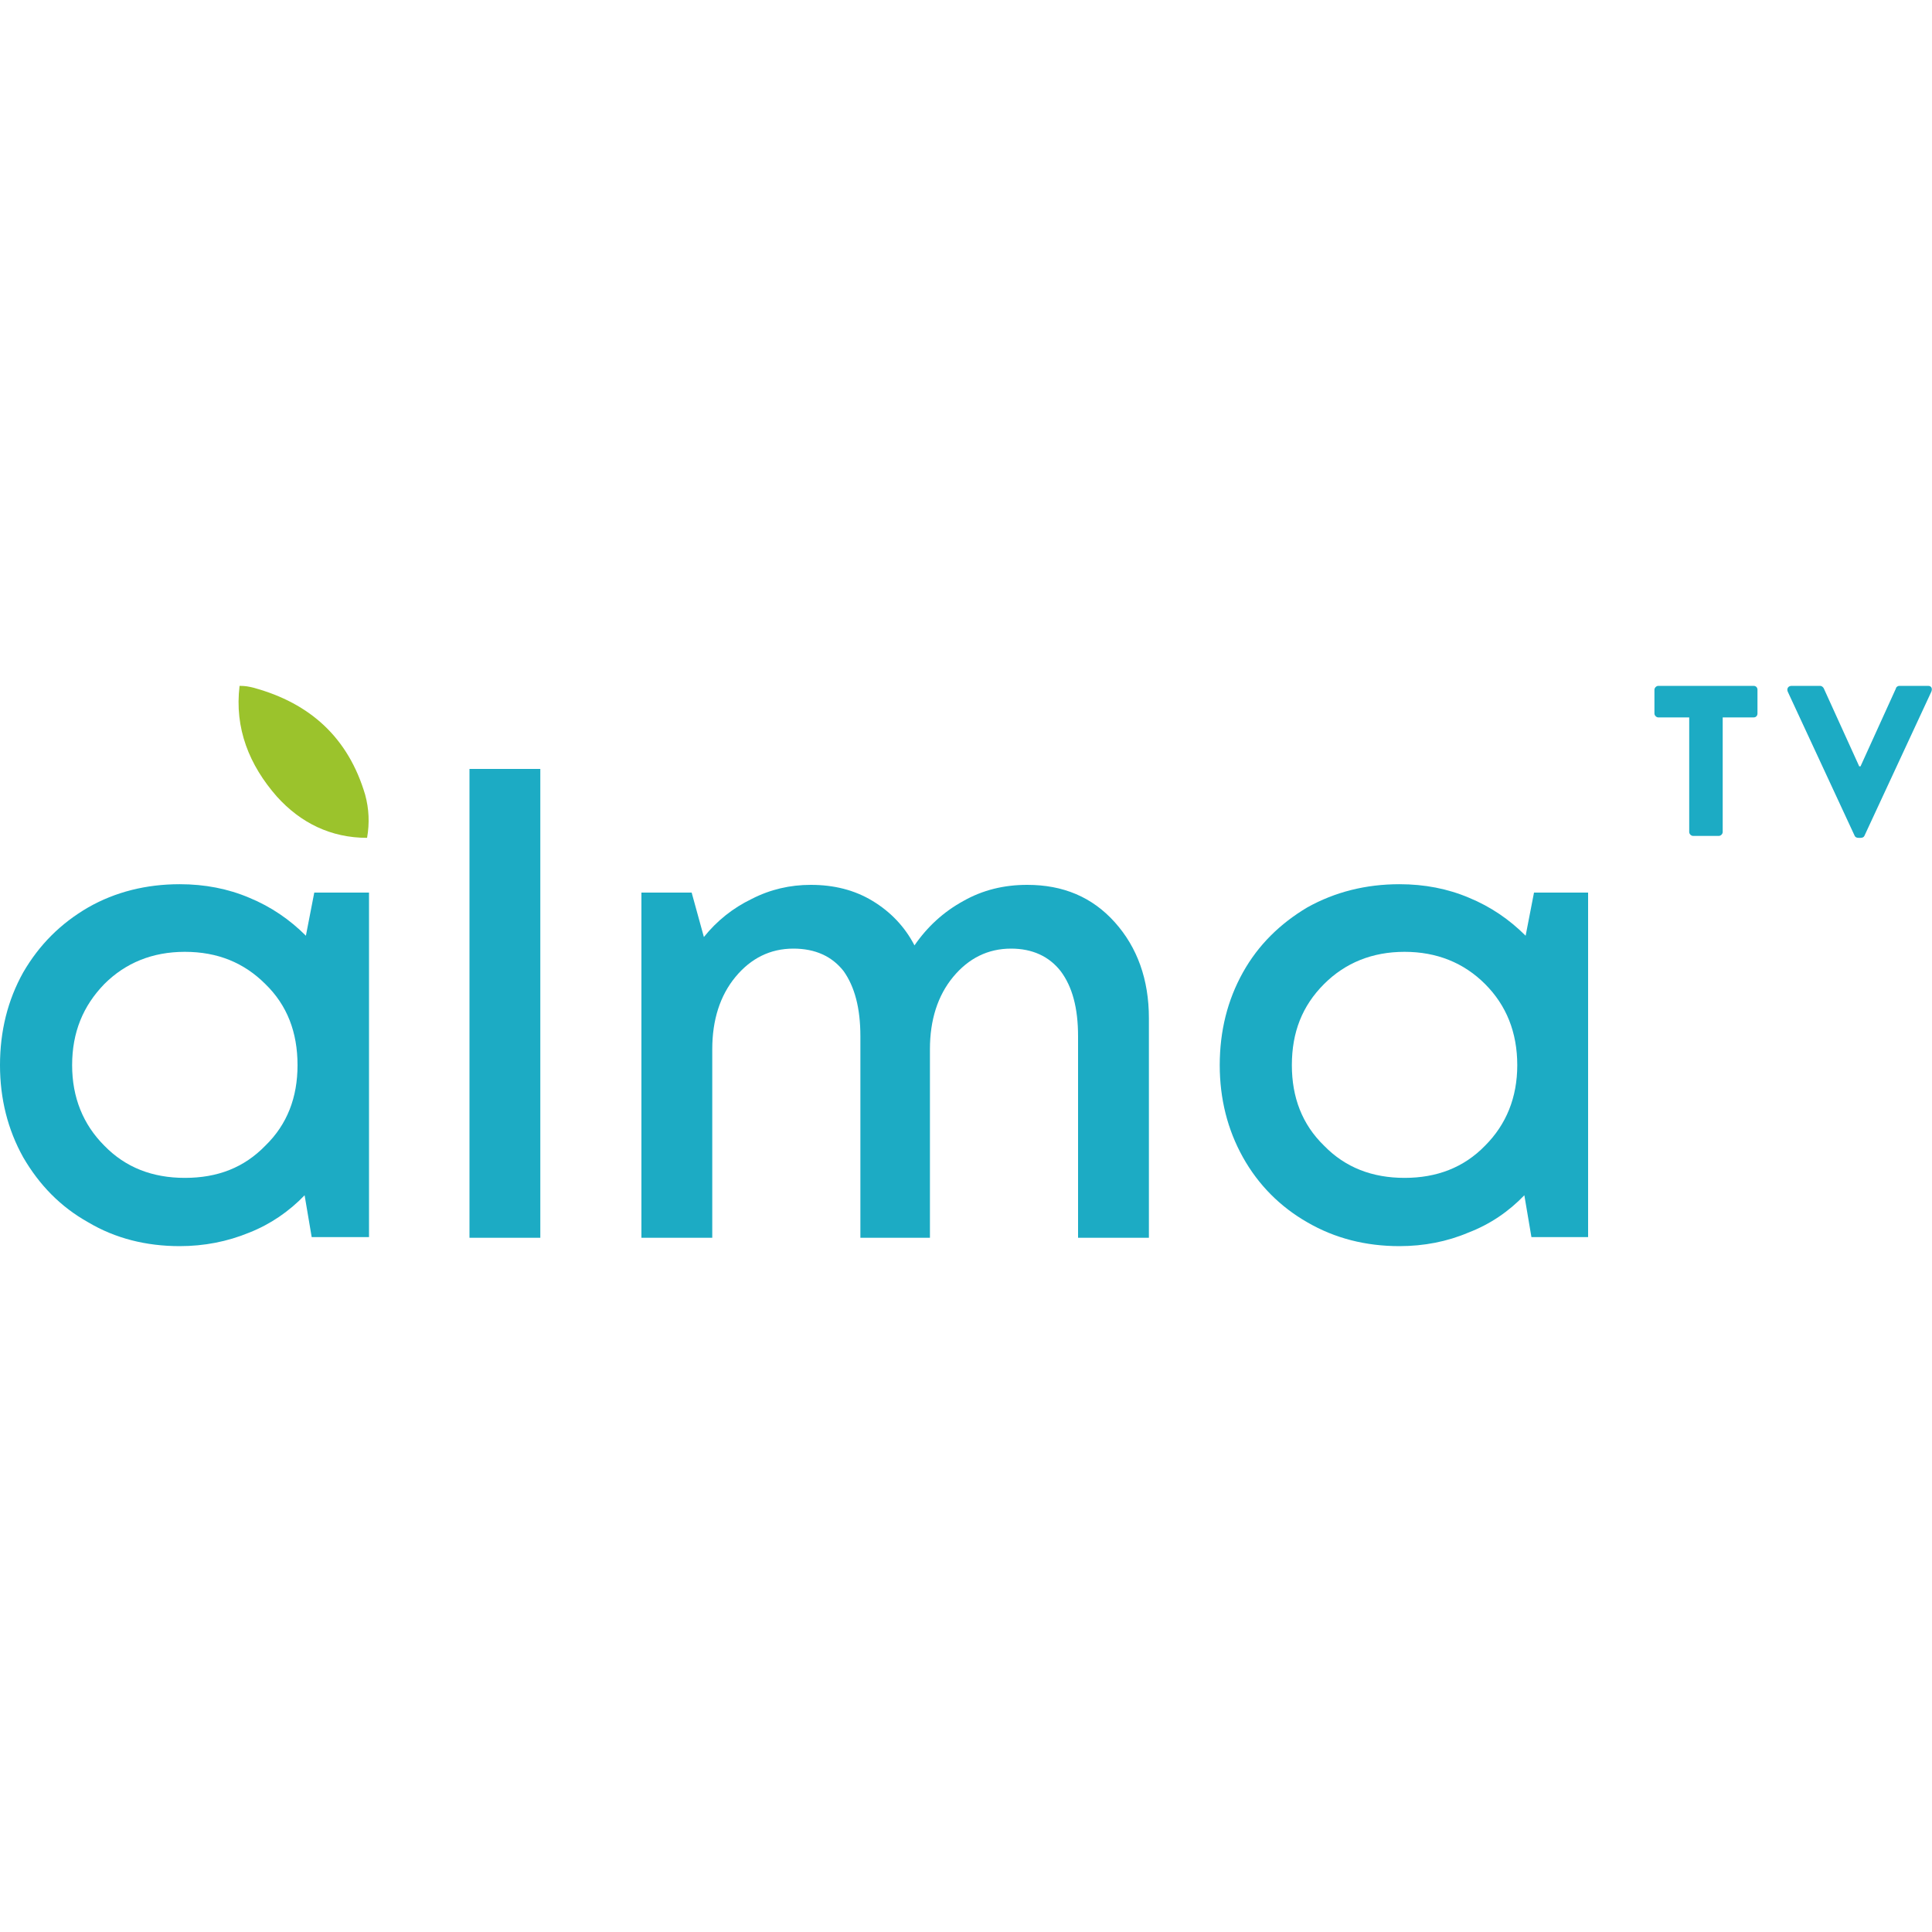 <?xml version="1.0" encoding="UTF-8"?>
<!DOCTYPE svg PUBLIC "-//W3C//DTD SVG 1.1//EN" "http://www.w3.org/Graphics/SVG/1.1/DTD/svg11.dtd">
<!-- Creator: CorelDRAW -->
<svg xmlns="http://www.w3.org/2000/svg" xml:space="preserve" width="30px" height="30px" version="1.1" style="shape-rendering:geometricPrecision; text-rendering:geometricPrecision; image-rendering:optimizeQuality; fill-rule:evenodd; clip-rule:evenodd"
viewBox="0 0 30 30"
 xmlns:xlink="http://www.w3.org/1999/xlink"
 xmlns:xodm="http://www.corel.com/coreldraw/odm/2003">
 <defs>
  <style type="text/css">
   <![CDATA[
    .fil0 {fill:#1CABC4;fill-rule:nonzero}
    .fil1 {fill:#9BC32C;fill-rule:nonzero}
   ]]>
  </style>
 </defs>
 <g id="Слой_x0020_1">
  <g id="_1960087112096">
   <path class="fil0" d="M1.62 17.79c0.33,0.34 0.75,0.5 1.25,0.5 0.51,0 0.92,-0.16 1.25,-0.5 0.34,-0.33 0.5,-0.75 0.5,-1.25 0,-0.51 -0.16,-0.93 -0.5,-1.26 -0.33,-0.33 -0.74,-0.5 -1.25,-0.5 -0.5,0 -0.92,0.17 -1.25,0.5 -0.33,0.34 -0.5,0.75 -0.5,1.26 0,0.5 0.17,0.92 0.5,1.25zm3.26 -3.93l0.85 0 0 5.35 -0.89 0 -0.11 -0.65c-0.24,0.25 -0.53,0.45 -0.86,0.58 -0.34,0.14 -0.7,0.21 -1.08,0.21 -0.52,0 -1,-0.12 -1.42,-0.37 -0.43,-0.24 -0.76,-0.58 -1.01,-1.01 -0.24,-0.43 -0.36,-0.91 -0.36,-1.43 0,-0.53 0.12,-1.01 0.36,-1.44 0.25,-0.43 0.58,-0.76 1.01,-1.01 0.42,-0.24 0.9,-0.36 1.42,-0.36 0.39,0 0.75,0.07 1.08,0.21 0.34,0.14 0.63,0.34 0.88,0.59l0.13 -0.67z"/>
   <polygon class="fil0" points="7.29,11.94 8.39,11.94 8.39,19.22 7.29,19.22 "/>
   <path class="fil0" d="M15.95 13.74c0.56,0 1.01,0.19 1.36,0.58 0.35,0.39 0.53,0.89 0.53,1.49l0 3.41 -1.1 0 0 -3.13c0,-0.44 -0.09,-0.77 -0.27,-1.01 -0.18,-0.23 -0.44,-0.35 -0.77,-0.35 -0.36,0 -0.66,0.15 -0.9,0.44 -0.24,0.29 -0.36,0.67 -0.36,1.12l0 2.93 -1.08 0 0 -3.13c0,-0.44 -0.09,-0.77 -0.26,-1.01 -0.18,-0.23 -0.44,-0.35 -0.78,-0.35 -0.36,0 -0.66,0.15 -0.9,0.44 -0.24,0.29 -0.36,0.67 -0.36,1.12l0 2.93 -1.1 0 0 -5.36 0.78 0 0.19 0.69c0.2,-0.25 0.45,-0.45 0.74,-0.59 0.29,-0.15 0.6,-0.22 0.92,-0.22 0.36,0 0.68,0.08 0.96,0.25 0.28,0.17 0.5,0.4 0.65,0.69 0.2,-0.29 0.45,-0.52 0.76,-0.69 0.3,-0.17 0.63,-0.25 0.99,-0.25z"/>
   <path class="fil0" d="M20.56 17.79c0.33,0.34 0.75,0.5 1.25,0.5 0.5,0 0.92,-0.16 1.25,-0.5 0.33,-0.33 0.5,-0.75 0.5,-1.25 0,-0.51 -0.17,-0.93 -0.5,-1.26 -0.33,-0.33 -0.75,-0.5 -1.25,-0.5 -0.5,0 -0.92,0.17 -1.25,0.5 -0.34,0.34 -0.5,0.75 -0.5,1.26 0,0.5 0.16,0.92 0.5,1.25zm3.26 -3.93l0.84 0 0 5.35 -0.88 0 -0.11 -0.65c-0.24,0.25 -0.53,0.45 -0.87,0.58 -0.33,0.14 -0.69,0.21 -1.07,0.21 -0.52,0 -1,-0.12 -1.43,-0.37 -0.42,-0.24 -0.76,-0.58 -1,-1.01 -0.24,-0.43 -0.36,-0.91 -0.36,-1.43 0,-0.53 0.12,-1.01 0.36,-1.44 0.24,-0.43 0.58,-0.76 1,-1.01 0.43,-0.24 0.91,-0.36 1.43,-0.36 0.39,0 0.75,0.07 1.08,0.21 0.34,0.14 0.63,0.34 0.88,0.59l0.13 -0.67z"/>
   <path class="fil1" d="M3.72 10.65c-0.08,0.66 0.15,1.23 0.58,1.72 0.37,0.41 0.84,0.64 1.4,0.64 0.04,-0.23 0.03,-0.45 -0.03,-0.67 -0.26,-0.88 -0.85,-1.42 -1.73,-1.66 -0.08,-0.02 -0.13,-0.03 -0.22,-0.03z"/>
   <path class="fil0" d="M26.23 11.14l-0.48 0c-0.03,0 -0.06,-0.03 -0.06,-0.06l0 -0.37c0,-0.03 0.03,-0.06 0.06,-0.06l1.48 0c0.04,0 0.06,0.03 0.06,0.06l0 0.37c0,0.03 -0.02,0.06 -0.06,0.06l-0.48 0 0 1.78c0,0.03 -0.03,0.06 -0.06,0.06l-0.4 0c-0.03,0 -0.06,-0.03 -0.06,-0.06l0 -1.78z"/>
   <path class="fil0" d="M27.76 10.74c-0.02,-0.05 0.01,-0.09 0.06,-0.09l0.44 0c0.03,0 0.05,0.02 0.06,0.04l0.55 1.21 0.02 0 0.55 -1.21c0,-0.02 0.03,-0.04 0.05,-0.04l0.45 0c0.05,0 0.07,0.04 0.05,0.09l-1.04 2.24c-0.01,0.02 -0.03,0.03 -0.06,0.03l-0.03 0c-0.03,0 -0.05,-0.01 -0.06,-0.03l-1.04 -2.24z"/>
  </g>
 </g>
</svg>
